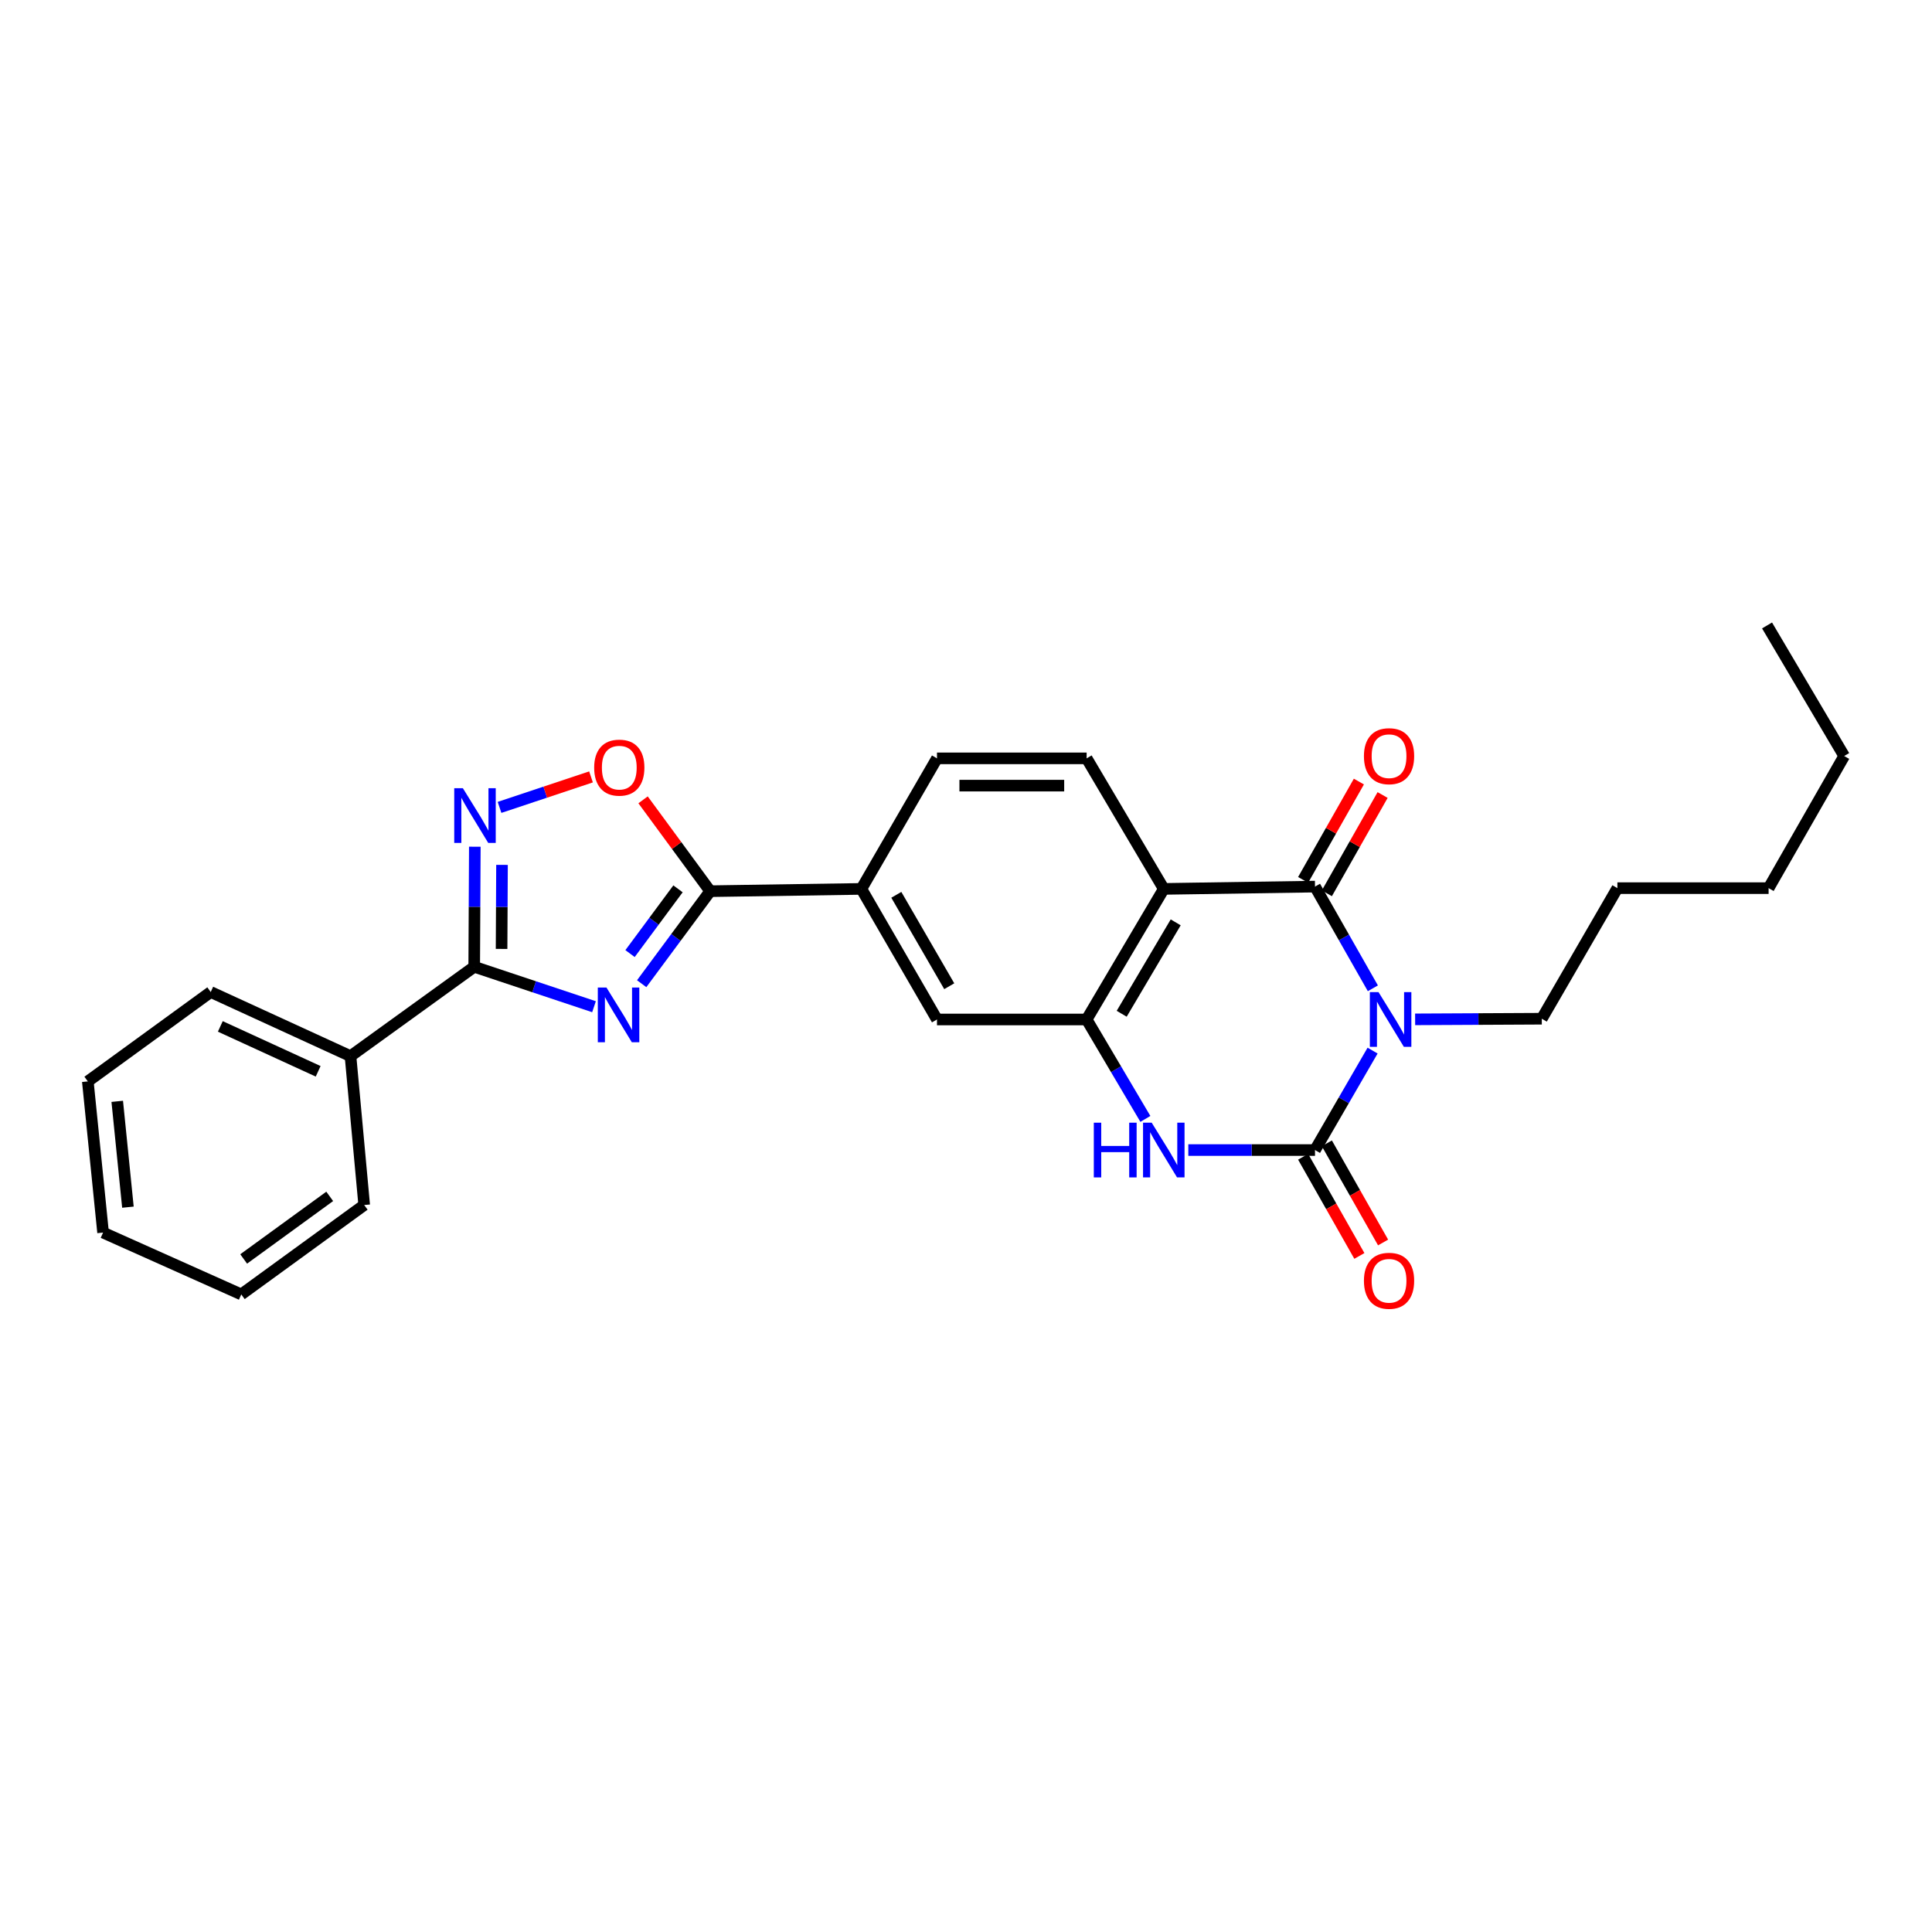 <?xml version='1.0' encoding='iso-8859-1'?>
<svg version='1.1' baseProfile='full'
              xmlns='http://www.w3.org/2000/svg'
                      xmlns:rdkit='http://www.rdkit.org/xml'
                      xmlns:xlink='http://www.w3.org/1999/xlink'
                  xml:space='preserve'
width='1000px' height='1000px' viewBox='0 0 1000 1000'>
<!-- END OF HEADER -->
<rect style='opacity:1.0;fill:#FFFFFF;stroke:none' width='1000' height='1000' x='0' y='0'> </rect>
<path class='bond-0' d='M 710.446,543.792 L 695.544,569.529' style='fill:none;fill-rule:evenodd;stroke:#0000FF;stroke-width:6px;stroke-linecap:butt;stroke-linejoin:miter;stroke-opacity:1' />
<path class='bond-0' d='M 695.544,569.529 L 680.642,595.266' style='fill:none;fill-rule:evenodd;stroke:#000000;stroke-width:6px;stroke-linecap:butt;stroke-linejoin:miter;stroke-opacity:1' />
<path class='bond-1' d='M 710.593,511.542 L 695.617,485.222' style='fill:none;fill-rule:evenodd;stroke:#0000FF;stroke-width:6px;stroke-linecap:butt;stroke-linejoin:miter;stroke-opacity:1' />
<path class='bond-1' d='M 695.617,485.222 L 680.642,458.902' style='fill:none;fill-rule:evenodd;stroke:#000000;stroke-width:6px;stroke-linecap:butt;stroke-linejoin:miter;stroke-opacity:1' />
<path class='bond-17' d='M 732.472,527.616 L 765.249,527.452' style='fill:none;fill-rule:evenodd;stroke:#0000FF;stroke-width:6px;stroke-linecap:butt;stroke-linejoin:miter;stroke-opacity:1' />
<path class='bond-17' d='M 765.249,527.452 L 798.027,527.288' style='fill:none;fill-rule:evenodd;stroke:#000000;stroke-width:6px;stroke-linecap:butt;stroke-linejoin:miter;stroke-opacity:1' />
<path class='bond-4' d='M 680.642,595.266 L 647.857,595.266' style='fill:none;fill-rule:evenodd;stroke:#000000;stroke-width:6px;stroke-linecap:butt;stroke-linejoin:miter;stroke-opacity:1' />
<path class='bond-4' d='M 647.857,595.266 L 615.071,595.266' style='fill:none;fill-rule:evenodd;stroke:#0000FF;stroke-width:6px;stroke-linecap:butt;stroke-linejoin:miter;stroke-opacity:1' />
<path class='bond-13' d='M 674.502,598.747 L 689.054,624.409' style='fill:none;fill-rule:evenodd;stroke:#000000;stroke-width:6px;stroke-linecap:butt;stroke-linejoin:miter;stroke-opacity:1' />
<path class='bond-13' d='M 689.054,624.409 L 703.606,650.071' style='fill:none;fill-rule:evenodd;stroke:#FF0000;stroke-width:6px;stroke-linecap:butt;stroke-linejoin:miter;stroke-opacity:1' />
<path class='bond-13' d='M 686.782,591.784 L 701.333,617.446' style='fill:none;fill-rule:evenodd;stroke:#000000;stroke-width:6px;stroke-linecap:butt;stroke-linejoin:miter;stroke-opacity:1' />
<path class='bond-13' d='M 701.333,617.446 L 715.885,643.107' style='fill:none;fill-rule:evenodd;stroke:#FF0000;stroke-width:6px;stroke-linecap:butt;stroke-linejoin:miter;stroke-opacity:1' />
<path class='bond-3' d='M 680.642,458.902 L 602.375,460.094' style='fill:none;fill-rule:evenodd;stroke:#000000;stroke-width:6px;stroke-linecap:butt;stroke-linejoin:miter;stroke-opacity:1' />
<path class='bond-14' d='M 686.782,462.384 L 701.209,436.942' style='fill:none;fill-rule:evenodd;stroke:#000000;stroke-width:6px;stroke-linecap:butt;stroke-linejoin:miter;stroke-opacity:1' />
<path class='bond-14' d='M 701.209,436.942 L 715.636,411.5' style='fill:none;fill-rule:evenodd;stroke:#FF0000;stroke-width:6px;stroke-linecap:butt;stroke-linejoin:miter;stroke-opacity:1' />
<path class='bond-14' d='M 674.502,455.42 L 688.929,429.979' style='fill:none;fill-rule:evenodd;stroke:#000000;stroke-width:6px;stroke-linecap:butt;stroke-linejoin:miter;stroke-opacity:1' />
<path class='bond-14' d='M 688.929,429.979 L 703.357,404.537' style='fill:none;fill-rule:evenodd;stroke:#FF0000;stroke-width:6px;stroke-linecap:butt;stroke-linejoin:miter;stroke-opacity:1' />
<path class='bond-2' d='M 332.13,509.159 L 349.863,485.219' style='fill:none;fill-rule:evenodd;stroke:#0000FF;stroke-width:6px;stroke-linecap:butt;stroke-linejoin:miter;stroke-opacity:1' />
<path class='bond-2' d='M 349.863,485.219 L 367.597,461.278' style='fill:none;fill-rule:evenodd;stroke:#000000;stroke-width:6px;stroke-linecap:butt;stroke-linejoin:miter;stroke-opacity:1' />
<path class='bond-2' d='M 326.107,493.575 L 338.52,476.816' style='fill:none;fill-rule:evenodd;stroke:#0000FF;stroke-width:6px;stroke-linecap:butt;stroke-linejoin:miter;stroke-opacity:1' />
<path class='bond-2' d='M 338.52,476.816 L 350.933,460.058' style='fill:none;fill-rule:evenodd;stroke:#000000;stroke-width:6px;stroke-linecap:butt;stroke-linejoin:miter;stroke-opacity:1' />
<path class='bond-5' d='M 307.457,521.076 L 276.454,510.744' style='fill:none;fill-rule:evenodd;stroke:#0000FF;stroke-width:6px;stroke-linecap:butt;stroke-linejoin:miter;stroke-opacity:1' />
<path class='bond-5' d='M 276.454,510.744 L 245.451,500.412' style='fill:none;fill-rule:evenodd;stroke:#000000;stroke-width:6px;stroke-linecap:butt;stroke-linejoin:miter;stroke-opacity:1' />
<path class='bond-6' d='M 602.375,460.094 L 562.441,527.68' style='fill:none;fill-rule:evenodd;stroke:#000000;stroke-width:6px;stroke-linecap:butt;stroke-linejoin:miter;stroke-opacity:1' />
<path class='bond-6' d='M 608.538,477.413 L 580.585,524.723' style='fill:none;fill-rule:evenodd;stroke:#000000;stroke-width:6px;stroke-linecap:butt;stroke-linejoin:miter;stroke-opacity:1' />
<path class='bond-12' d='M 602.375,460.094 L 562.441,392.524' style='fill:none;fill-rule:evenodd;stroke:#000000;stroke-width:6px;stroke-linecap:butt;stroke-linejoin:miter;stroke-opacity:1' />
<path class='bond-27' d='M 592.849,579.143 L 577.645,553.411' style='fill:none;fill-rule:evenodd;stroke:#0000FF;stroke-width:6px;stroke-linecap:butt;stroke-linejoin:miter;stroke-opacity:1' />
<path class='bond-27' d='M 577.645,553.411 L 562.441,527.68' style='fill:none;fill-rule:evenodd;stroke:#000000;stroke-width:6px;stroke-linecap:butt;stroke-linejoin:miter;stroke-opacity:1' />
<path class='bond-15' d='M 245.451,500.412 L 181.418,546.658' style='fill:none;fill-rule:evenodd;stroke:#000000;stroke-width:6px;stroke-linecap:butt;stroke-linejoin:miter;stroke-opacity:1' />
<path class='bond-29' d='M 245.451,500.412 L 245.61,469.337' style='fill:none;fill-rule:evenodd;stroke:#000000;stroke-width:6px;stroke-linecap:butt;stroke-linejoin:miter;stroke-opacity:1' />
<path class='bond-29' d='M 245.61,469.337 L 245.769,438.261' style='fill:none;fill-rule:evenodd;stroke:#0000FF;stroke-width:6px;stroke-linecap:butt;stroke-linejoin:miter;stroke-opacity:1' />
<path class='bond-29' d='M 259.615,491.161 L 259.726,469.409' style='fill:none;fill-rule:evenodd;stroke:#000000;stroke-width:6px;stroke-linecap:butt;stroke-linejoin:miter;stroke-opacity:1' />
<path class='bond-29' d='M 259.726,469.409 L 259.838,447.656' style='fill:none;fill-rule:evenodd;stroke:#0000FF;stroke-width:6px;stroke-linecap:butt;stroke-linejoin:miter;stroke-opacity:1' />
<path class='bond-11' d='M 562.441,527.68 L 484.982,527.68' style='fill:none;fill-rule:evenodd;stroke:#000000;stroke-width:6px;stroke-linecap:butt;stroke-linejoin:miter;stroke-opacity:1' />
<path class='bond-7' d='M 367.597,461.278 L 445.848,460.094' style='fill:none;fill-rule:evenodd;stroke:#000000;stroke-width:6px;stroke-linecap:butt;stroke-linejoin:miter;stroke-opacity:1' />
<path class='bond-9' d='M 367.597,461.278 L 350.223,437.635' style='fill:none;fill-rule:evenodd;stroke:#000000;stroke-width:6px;stroke-linecap:butt;stroke-linejoin:miter;stroke-opacity:1' />
<path class='bond-9' d='M 350.223,437.635 L 332.848,413.992' style='fill:none;fill-rule:evenodd;stroke:#FF0000;stroke-width:6px;stroke-linecap:butt;stroke-linejoin:miter;stroke-opacity:1' />
<path class='bond-8' d='M 258.56,417.908 L 282.234,410.016' style='fill:none;fill-rule:evenodd;stroke:#0000FF;stroke-width:6px;stroke-linecap:butt;stroke-linejoin:miter;stroke-opacity:1' />
<path class='bond-8' d='M 282.234,410.016 L 305.909,402.123' style='fill:none;fill-rule:evenodd;stroke:#FF0000;stroke-width:6px;stroke-linecap:butt;stroke-linejoin:miter;stroke-opacity:1' />
<path class='bond-10' d='M 445.848,460.094 L 484.982,392.524' style='fill:none;fill-rule:evenodd;stroke:#000000;stroke-width:6px;stroke-linecap:butt;stroke-linejoin:miter;stroke-opacity:1' />
<path class='bond-28' d='M 445.848,460.094 L 484.982,527.68' style='fill:none;fill-rule:evenodd;stroke:#000000;stroke-width:6px;stroke-linecap:butt;stroke-linejoin:miter;stroke-opacity:1' />
<path class='bond-28' d='M 463.935,463.158 L 491.328,510.469' style='fill:none;fill-rule:evenodd;stroke:#000000;stroke-width:6px;stroke-linecap:butt;stroke-linejoin:miter;stroke-opacity:1' />
<path class='bond-16' d='M 562.441,392.524 L 484.982,392.524' style='fill:none;fill-rule:evenodd;stroke:#000000;stroke-width:6px;stroke-linecap:butt;stroke-linejoin:miter;stroke-opacity:1' />
<path class='bond-16' d='M 550.822,406.64 L 496.601,406.64' style='fill:none;fill-rule:evenodd;stroke:#000000;stroke-width:6px;stroke-linecap:butt;stroke-linejoin:miter;stroke-opacity:1' />
<path class='bond-18' d='M 181.418,546.658 L 109.072,513.462' style='fill:none;fill-rule:evenodd;stroke:#000000;stroke-width:6px;stroke-linecap:butt;stroke-linejoin:miter;stroke-opacity:1' />
<path class='bond-18' d='M 164.679,554.509 L 114.037,531.271' style='fill:none;fill-rule:evenodd;stroke:#000000;stroke-width:6px;stroke-linecap:butt;stroke-linejoin:miter;stroke-opacity:1' />
<path class='bond-19' d='M 181.418,546.658 L 188.508,623.718' style='fill:none;fill-rule:evenodd;stroke:#000000;stroke-width:6px;stroke-linecap:butt;stroke-linejoin:miter;stroke-opacity:1' />
<path class='bond-20' d='M 798.027,527.288 L 837.16,459.702' style='fill:none;fill-rule:evenodd;stroke:#000000;stroke-width:6px;stroke-linecap:butt;stroke-linejoin:miter;stroke-opacity:1' />
<path class='bond-25' d='M 109.072,513.462 L 45.455,559.732' style='fill:none;fill-rule:evenodd;stroke:#000000;stroke-width:6px;stroke-linecap:butt;stroke-linejoin:miter;stroke-opacity:1' />
<path class='bond-24' d='M 188.508,623.718 L 124.882,669.988' style='fill:none;fill-rule:evenodd;stroke:#000000;stroke-width:6px;stroke-linecap:butt;stroke-linejoin:miter;stroke-opacity:1' />
<path class='bond-24' d='M 170.661,619.242 L 126.124,651.631' style='fill:none;fill-rule:evenodd;stroke:#000000;stroke-width:6px;stroke-linecap:butt;stroke-linejoin:miter;stroke-opacity:1' />
<path class='bond-22' d='M 837.16,459.702 L 915.428,459.702' style='fill:none;fill-rule:evenodd;stroke:#000000;stroke-width:6px;stroke-linecap:butt;stroke-linejoin:miter;stroke-opacity:1' />
<path class='bond-21' d='M 954.545,391.316 L 915.428,459.702' style='fill:none;fill-rule:evenodd;stroke:#000000;stroke-width:6px;stroke-linecap:butt;stroke-linejoin:miter;stroke-opacity:1' />
<path class='bond-23' d='M 954.545,391.316 L 914.62,323.73' style='fill:none;fill-rule:evenodd;stroke:#000000;stroke-width:6px;stroke-linecap:butt;stroke-linejoin:miter;stroke-opacity:1' />
<path class='bond-26' d='M 124.882,669.988 L 53.352,637.983' style='fill:none;fill-rule:evenodd;stroke:#000000;stroke-width:6px;stroke-linecap:butt;stroke-linejoin:miter;stroke-opacity:1' />
<path class='bond-30' d='M 45.455,559.732 L 53.352,637.983' style='fill:none;fill-rule:evenodd;stroke:#000000;stroke-width:6px;stroke-linecap:butt;stroke-linejoin:miter;stroke-opacity:1' />
<path class='bond-30' d='M 60.684,570.052 L 66.212,624.828' style='fill:none;fill-rule:evenodd;stroke:#000000;stroke-width:6px;stroke-linecap:butt;stroke-linejoin:miter;stroke-opacity:1' />
<path  class='atom-0' d='M 713.515 513.52
L 722.795 528.52
Q 723.715 530, 725.195 532.68
Q 726.675 535.36, 726.755 535.52
L 726.755 513.52
L 730.515 513.52
L 730.515 541.84
L 726.635 541.84
L 716.675 525.44
Q 715.515 523.52, 714.275 521.32
Q 713.075 519.12, 712.715 518.44
L 712.715 541.84
L 709.035 541.84
L 709.035 513.52
L 713.515 513.52
' fill='#0000FF'/>
<path  class='atom-3' d='M 313.906 511.151
L 323.186 526.151
Q 324.106 527.631, 325.586 530.311
Q 327.066 532.991, 327.146 533.151
L 327.146 511.151
L 330.906 511.151
L 330.906 539.471
L 327.026 539.471
L 317.066 523.071
Q 315.906 521.151, 314.666 518.951
Q 313.466 516.751, 313.106 516.071
L 313.106 539.471
L 309.426 539.471
L 309.426 511.151
L 313.906 511.151
' fill='#0000FF'/>
<path  class='atom-5' d='M 566.155 581.106
L 569.995 581.106
L 569.995 593.146
L 584.475 593.146
L 584.475 581.106
L 588.315 581.106
L 588.315 609.426
L 584.475 609.426
L 584.475 596.346
L 569.995 596.346
L 569.995 609.426
L 566.155 609.426
L 566.155 581.106
' fill='#0000FF'/>
<path  class='atom-5' d='M 596.115 581.106
L 605.395 596.106
Q 606.315 597.586, 607.795 600.266
Q 609.275 602.946, 609.355 603.106
L 609.355 581.106
L 613.115 581.106
L 613.115 609.426
L 609.235 609.426
L 599.275 593.026
Q 598.115 591.106, 596.875 588.906
Q 595.675 586.706, 595.315 586.026
L 595.315 609.426
L 591.635 609.426
L 591.635 581.106
L 596.115 581.106
' fill='#0000FF'/>
<path  class='atom-9' d='M 239.591 407.985
L 248.871 422.985
Q 249.791 424.465, 251.271 427.145
Q 252.751 429.825, 252.831 429.985
L 252.831 407.985
L 256.591 407.985
L 256.591 436.305
L 252.711 436.305
L 242.751 419.905
Q 241.591 417.985, 240.351 415.785
Q 239.151 413.585, 238.791 412.905
L 238.791 436.305
L 235.111 436.305
L 235.111 407.985
L 239.591 407.985
' fill='#0000FF'/>
<path  class='atom-10' d='M 307.542 397.325
Q 307.542 390.525, 310.902 386.725
Q 314.262 382.925, 320.542 382.925
Q 326.822 382.925, 330.182 386.725
Q 333.542 390.525, 333.542 397.325
Q 333.542 404.205, 330.142 408.125
Q 326.742 412.005, 320.542 412.005
Q 314.302 412.005, 310.902 408.125
Q 307.542 404.245, 307.542 397.325
M 320.542 408.805
Q 324.862 408.805, 327.182 405.925
Q 329.542 403.005, 329.542 397.325
Q 329.542 391.765, 327.182 388.965
Q 324.862 386.125, 320.542 386.125
Q 316.222 386.125, 313.862 388.925
Q 311.542 391.725, 311.542 397.325
Q 311.542 403.045, 313.862 405.925
Q 316.222 408.805, 320.542 408.805
' fill='#FF0000'/>
<path  class='atom-14' d='M 705.968 662.931
Q 705.968 656.131, 709.328 652.331
Q 712.688 648.531, 718.968 648.531
Q 725.248 648.531, 728.608 652.331
Q 731.968 656.131, 731.968 662.931
Q 731.968 669.811, 728.568 673.731
Q 725.168 677.611, 718.968 677.611
Q 712.728 677.611, 709.328 673.731
Q 705.968 669.851, 705.968 662.931
M 718.968 674.411
Q 723.288 674.411, 725.608 671.531
Q 727.968 668.611, 727.968 662.931
Q 727.968 657.371, 725.608 654.571
Q 723.288 651.731, 718.968 651.731
Q 714.648 651.731, 712.288 654.531
Q 709.968 657.331, 709.968 662.931
Q 709.968 668.651, 712.288 671.531
Q 714.648 674.411, 718.968 674.411
' fill='#FF0000'/>
<path  class='atom-15' d='M 705.968 391.396
Q 705.968 384.596, 709.328 380.796
Q 712.688 376.996, 718.968 376.996
Q 725.248 376.996, 728.608 380.796
Q 731.968 384.596, 731.968 391.396
Q 731.968 398.276, 728.568 402.196
Q 725.168 406.076, 718.968 406.076
Q 712.728 406.076, 709.328 402.196
Q 705.968 398.316, 705.968 391.396
M 718.968 402.876
Q 723.288 402.876, 725.608 399.996
Q 727.968 397.076, 727.968 391.396
Q 727.968 385.836, 725.608 383.036
Q 723.288 380.196, 718.968 380.196
Q 714.648 380.196, 712.288 382.996
Q 709.968 385.796, 709.968 391.396
Q 709.968 397.116, 712.288 399.996
Q 714.648 402.876, 718.968 402.876
' fill='#FF0000'/>
</svg>

